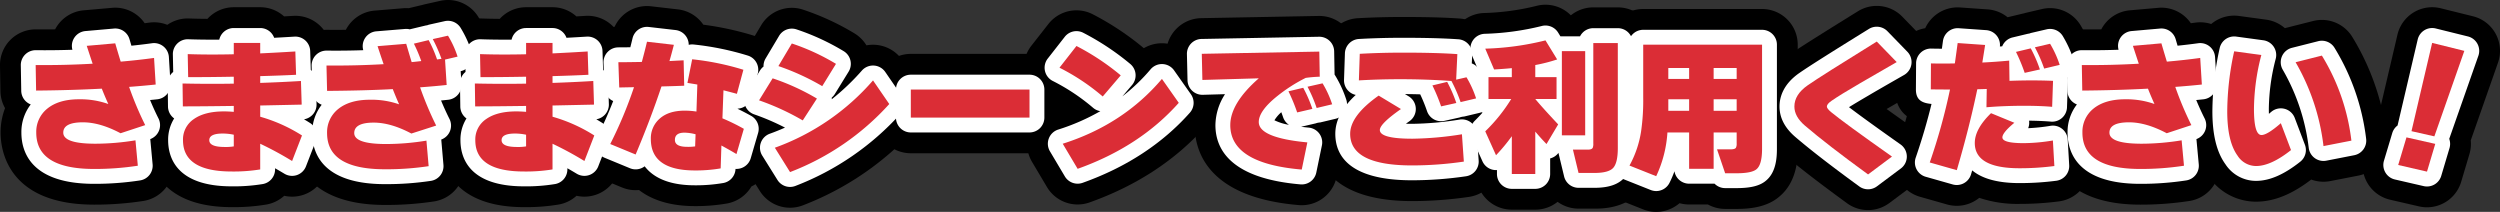 <svg xmlns="http://www.w3.org/2000/svg" xmlns:xlink="http://www.w3.org/1999/xlink" width="926.431" height="78.511" viewBox="0 0 926.431 78.511">
  <rect x="0" y="0" width="926.431" height="78.511" fill="#333333" stroke="none"/>
  <defs>
    <clipPath id="clip-path">
      <rect id="長方形_6368" data-name="長方形 6368" width="926.431" height="78.511" fill="none"/>
    </clipPath>
  </defs>
  <g id="グループ_7147" data-name="グループ 7147" clip-path="url(#clip-path)">
    <path id="パス_47030" data-name="パス 47030" d="M42.71,2.845a13.222,13.222,0,0,1,10.9,5.76q.846-.109,1.686-.224A13.216,13.216,0,0,1,70.281,20.669l.6,9.85a13.2,13.2,0,0,1-4.78,11,13.216,13.216,0,0,1-2.348,13.548l.476,5.124A13.215,13.215,0,0,1,53.12,74.47a118.2,118.2,0,0,1-18.241,1.363C2.718,75.833.218,55.415.218,49.157a25.216,25.216,0,0,1,1.653-9.085A13.159,13.159,0,0,1,.164,33.795L0,24.331A13.215,13.215,0,0,1,13.352,10.888l3.114.016q1.981,0,3.961-.026A13.217,13.217,0,0,1,30.984,3.826L41.542,2.9Q42.129,2.845,42.71,2.845Z" transform="translate(0 0)"/>
    <path id="パス_47031" data-name="パス 47031" d="M85.867,76.762c-29.015,0-31.27-18.993-31.27-24.814A23.457,23.457,0,0,1,55.683,44.8a13.174,13.174,0,0,1-1.139-5.206l-.11-8.479a13.215,13.215,0,0,1,1.986-7.141l-.071-3.662A13.216,13.216,0,0,1,70.03,6.847q3.278.116,6.843.139A13.181,13.181,0,0,1,86.633,2.68h9.793a13.167,13.167,0,0,1,8.847,3.4q1.642-.1,3.367-.2a13.215,13.215,0,0,1,14.014,12.772l.141,4.462a13.214,13.214,0,0,1,1.937,6.483l.275,8.754a13.214,13.214,0,0,1-1.24,6.018,13.2,13.2,0,0,1,.464,10.6l-3.665,9.465a13.216,13.216,0,0,1-15.242,8.117,13.179,13.179,0,0,1-6.563,3.236A73.323,73.323,0,0,1,85.867,76.762Z" transform="translate(0 0)"/>
    <path id="パス_47032" data-name="パス 47032" d="M166.016,0a13.217,13.217,0,0,1,11.215,6.229,49.776,49.776,0,0,1,4.877,10.58,13.216,13.216,0,0,1-3.4,13.727l.007.107a13.2,13.2,0,0,1-4.78,11.042,13.216,13.216,0,0,1-2.367,13.574l.449,5.178a13.216,13.216,0,0,1-11.117,14.2,118.538,118.538,0,0,1-18.242,1.309c-32.161,0-34.66-20.373-34.66-26.617a25.205,25.205,0,0,1,1.689-9.177A13.158,13.158,0,0,1,108,33.983l-.219-9.411A13.216,13.216,0,0,1,121.13,11.05l3.19.017q1.927,0,3.853-.025a13.217,13.217,0,0,1,10.657-7.113l10.613-.877a13.273,13.273,0,0,1,2.016-.013l4.3-1.033q.332-.08.664-.142.528-.166,1.074-.288L163.132.318A13.219,13.219,0,0,1,166.016,0Z" transform="translate(0 0)"/>
    <path id="パス_47033" data-name="パス 47033" d="M194.189,76.762c-29.015,0-31.27-18.993-31.27-24.814a23.457,23.457,0,0,1,1.086-7.151,13.175,13.175,0,0,1-1.139-5.206l-.11-8.479a13.215,13.215,0,0,1,1.986-7.141l-.071-3.662a13.216,13.216,0,0,1,13.68-13.463q3.278.116,6.843.139a13.181,13.181,0,0,1,9.761-4.306h9.793a13.167,13.167,0,0,1,8.847,3.4q1.642-.1,3.367-.2a13.215,13.215,0,0,1,14.014,12.772l.141,4.463a13.216,13.216,0,0,1,1.937,6.485l.274,8.754a13.215,13.215,0,0,1-1.24,6.015,13.2,13.2,0,0,1,.464,10.6l-3.665,9.465a13.216,13.216,0,0,1-15.242,8.117,13.18,13.18,0,0,1-6.563,3.236A73.323,73.323,0,0,1,194.189,76.762Z" transform="translate(0 0)"/>
    <path id="パス_47034" data-name="パス 47034" d="M239.749,2.244a13.3,13.3,0,0,1,1.524.088l9.957,1.147a13.215,13.215,0,0,1,9.378,5.642l.017.025a112.822,112.822,0,0,1,18.749,4.077,13.216,13.216,0,0,1,8.87,16.074l-2.407,8.918q-.111.411-.247.812a13.217,13.217,0,0,1,2.745,12.42L285.6,60.8a13.215,13.215,0,0,1-7.14,8.288,13.208,13.208,0,0,1-9.071,6.32,67.713,67.713,0,0,1-11.847.971c-9.313,0-16.066-2.344-20.746-5.965a13.158,13.158,0,0,1-6.286-.942l-9.41-3.882a13.215,13.215,0,0,1-6.742-18.2q2.011-3.958,3.8-8.136a13.155,13.155,0,0,1-1.893-6.371l-.327-9.355a13.216,13.216,0,0,1,11.82-13.6A13.223,13.223,0,0,1,239.749,2.244Z" transform="translate(0 0)"/>
    <path id="パス_47035" data-name="パス 47035" d="M293.43,2.9a13.2,13.2,0,0,1,4.1.655,94.608,94.608,0,0,1,19.029,8.764,13.214,13.214,0,0,1,4.52,4.486,13.216,13.216,0,0,1,13.326,5.5l6.019,8.754a13.216,13.216,0,0,1-1.04,16.3,108.9,108.9,0,0,1-41.77,28.7,13.215,13.215,0,0,1-16.054-5.3l-5.636-9.027a13.217,13.217,0,0,1-.667-12.8,13.216,13.216,0,0,1-5.222-18.7l5.033-8.153q.271-.438.57-.849a13.209,13.209,0,0,1,1.45-3.5L282.07,9.36A13.218,13.218,0,0,1,293.43,2.9Z" transform="translate(0 0)"/>
    <path id="長方形_6365" data-name="長方形 6365" d="M0-13.216H43.985A13.215,13.215,0,0,1,57.2,0V10.392A13.215,13.215,0,0,1,43.985,23.607H0A13.215,13.215,0,0,1-13.215,10.392V0A13.215,13.215,0,0,1,0-13.216Z" transform="translate(337.524 33.185)"/>
    <path id="パス_47036" data-name="パス 47036" d="M398.913,3.828a13.177,13.177,0,0,1,6.077,1.485A103.5,103.5,0,0,1,423.806,17.8l.066.056a13.216,13.216,0,0,1,17.518,3.781l6.237,8.865a13.215,13.215,0,0,1-.931,16.384c-11.078,12.463-25.518,21.925-42.918,28.123a13.216,13.216,0,0,1-15.8-5.7l-5.525-9.3a13.215,13.215,0,0,1,7.368-19.347q1.128-.358,2.228-.742-2.636-1.656-5.348-3.013a13.215,13.215,0,0,1-4.5-19.963L388.5,8.9A13.211,13.211,0,0,1,398.913,3.828Z" transform="translate(0 0)"/>
    <path id="パス_47037" data-name="パス 47037" d="M488.9,5.909a13.216,13.216,0,0,1,13.213,12.982l.115,6.537a51.36,51.36,0,0,1,3.968,9.045,13.216,13.216,0,0,1-8.6,16.8,13.208,13.208,0,0,1-.188,4.175l-2.079,10.064A13.216,13.216,0,0,1,481.274,76C447.707,73.158,442.7,56.214,442.7,46.367a25.956,25.956,0,0,1,.278-3.782A13.216,13.216,0,0,1,432.36,29.927l-.22-9.684A13.215,13.215,0,0,1,445.1,6.73l43.548-.819Z" transform="translate(0 0)"/>
    <path id="パス_47038" data-name="パス 47038" d="M523.257,74.518c-32.616,0-36.138-17.428-36.138-24.922a24.012,24.012,0,0,1,4.629-13.881,13.214,13.214,0,0,1-1.395-6.365l.329-9.848A13.215,13.215,0,0,1,503.149,6.748q8.128-.457,16.716-.456c8.708,0,15.616.189,21.121.579A13.216,13.216,0,0,1,553.266,19.8a13.234,13.234,0,0,1,1.428,1.909,51.474,51.474,0,0,1,4.828,10.534A13.215,13.215,0,0,1,554.714,47.2a13.218,13.218,0,0,1,.218,1.637l.711,10.124a13.216,13.216,0,0,1-11.269,14A146.326,146.326,0,0,1,523.257,74.518Z" transform="translate(0 0)"/>
    <path id="パス_47039" data-name="パス 47039" d="M568.938,77.692h-8.7a13.22,13.22,0,0,1-12.423-8.7,13.213,13.213,0,0,1-5.479-6.038L538.343,54.1a13.218,13.218,0,0,1,.942-12.592,13.185,13.185,0,0,1-.906-4.818v-8.1a13.217,13.217,0,0,1,.543-3.761l-.691-1.623A13.216,13.216,0,0,1,549.8,4.828a91.238,91.238,0,0,0,19.418-2.607,13.218,13.218,0,0,1,12.9,3.46,13.161,13.161,0,0,1,8.319-2.947h9.081A13.216,13.216,0,0,1,612.734,15.95v38.9c0,4.52-.526,11.115-5.076,16.184-5.642,6.276-14.027,6.276-16.782,6.276h-5.909a13.19,13.19,0,0,1-7.763-2.52A13.159,13.159,0,0,1,568.938,77.692Z" transform="translate(0 0)"/>
    <path id="パス_47040" data-name="パス 47040" d="M613.74,78.513a13.18,13.18,0,0,1-4.878-.937l-9.9-3.937a13.215,13.215,0,0,1-6.666-18.7,24.935,24.935,0,0,0,2.813-8.42,66.518,66.518,0,0,0,.607-10.377V16.551A13.216,13.216,0,0,1,608.929,3.336H652.97a13.216,13.216,0,0,1,13.216,13.216V55.176c0,2.957,0,11.956-6.741,17.616-4.724,4.129-11.369,4.626-15.94,4.626h-4.212a13.192,13.192,0,0,1-6.38-1.642h-6.97a13.224,13.224,0,0,1-3.554-.483A13.252,13.252,0,0,1,613.74,78.513Z" transform="translate(0 0)"/>
    <path id="パス_47041" data-name="パス 47041" d="M695.473,2.188A13.2,13.2,0,0,1,704.958,6.2l7.386,7.6a13.215,13.215,0,0,1-2.923,20.682q-6.573,3.756-10.29,5.913c2.643,1.9,5.81,4.152,9.6,6.828a13.216,13.216,0,0,1,.288,21.386l-8.863,6.619a13.216,13.216,0,0,1-15.69.092c-10.585-7.713-18.512-13.848-24.236-18.758-7.023-6.031-8.5-12.621-8.5-17.089,0-4.236,1.38-12.3,10.624-18.728,3.529-2.459,12.094-7.887,26.172-16.586A13.183,13.183,0,0,1,695.473,2.188Z" transform="translate(0 0)"/>
    <path id="パス_47042" data-name="パス 47042" d="M725.446,2.734c.31,0,.62.011.934.033l10.176.712a13.216,13.216,0,0,1,7.393,2.912l.036-.009,5.47-1.312q.32-.077.641-.137.479-.151.972-.266L756.7,3.353A13.215,13.215,0,0,1,770.955,9.29a51.48,51.48,0,0,1,4.828,10.534,13.216,13.216,0,0,1-1.824,11.983l-.28,8.228a13.213,13.213,0,0,1-1.423,5.531,13.211,13.211,0,0,1,1.683,5.73l.547,9.464a13.216,13.216,0,0,1-11.467,13.865,112.48,112.48,0,0,1-14.638.934,44.27,44.27,0,0,1-14.922-2.243,13.2,13.2,0,0,1-11.94,2.451l-10.012-2.844a13.215,13.215,0,0,1-8.886-17.009c1.487-4.326,2.824-8.625,4-12.867-2.544-1.949-4.365-5.046-4.346-9.968l.065-9.653a13.216,13.216,0,0,1,11.095-12.969A13.224,13.224,0,0,1,725.446,2.734Z" transform="translate(0 0)"/>
    <path id="パス_47043" data-name="パス 47043" d="M800.963,2.845a13.222,13.222,0,0,1,10.9,5.76q.846-.109,1.686-.224a13.215,13.215,0,0,1,14.979,12.288l.6,9.85a13.2,13.2,0,0,1-4.78,11,13.216,13.216,0,0,1-2.348,13.548l.476,5.124A13.215,13.215,0,0,1,811.373,74.47a118.2,118.2,0,0,1-18.241,1.363c-32.161,0-34.661-20.418-34.661-26.676a25.215,25.215,0,0,1,1.653-9.085,13.159,13.159,0,0,1-1.707-6.278l-.163-9.464a13.215,13.215,0,0,1,13.351-13.442l3.114.016q1.981,0,3.961-.026a13.217,13.217,0,0,1,10.557-7.052L799.8,2.9Q800.383,2.845,800.963,2.845Z" transform="translate(0 0)"/>
    <path id="パス_47044" data-name="パス 47044" d="M836.021,74.738a21.3,21.3,0,0,1-17.569-9.333c-4.231-5.8-6.313-13.736-6.313-24.18a118.875,118.875,0,0,1,2.871-25.012,13.215,13.215,0,0,1,14.7-10.3l10.066,1.369a13.215,13.215,0,0,1,6.943,3.168q.361-.114.73-.207l9.739-2.461a13.215,13.215,0,0,1,14.465,5.841,91.155,91.155,0,0,1,12.822,36.8A13.215,13.215,0,0,1,873.9,65.083L863.56,67.1a13.215,13.215,0,0,1-7.093-.565c-7.078,5.446-13.692,8.129-20.2,8.2Z" transform="translate(0 0)"/>
    <path id="パス_47045" data-name="パス 47045" d="M899.384,76.82a13.241,13.241,0,0,1-2.981-.341l-10.668-2.462a13.215,13.215,0,0,1-9.688-16.668l3.064-10.232a13.183,13.183,0,0,1,2.343-4.472l6.968-29.763a13.216,13.216,0,0,1,16.047-9.815L916.4,6.024a13.216,13.216,0,0,1,9.292,17.2l-10.1,28.794a13.212,13.212,0,0,1-.486,5.072L912.04,67.375A13.22,13.22,0,0,1,899.384,76.82Z" transform="translate(0 0)"/>
    <path id="パス_47046" data-name="パス 47046" d="M42.705,10.554a5.507,5.507,0,0,1,5.284,3.97q.351,1.206.708,2.413,3.889-.4,7.647-.917a5.506,5.506,0,0,1,6.241,5.12l.6,9.85A5.507,5.507,0,0,1,58.268,36.8q-1.307.137-2.656.267c1.017,2.447,2.056,4.726,3.112,6.817a5.507,5.507,0,0,1-3.038,7.658l.869,9.361a5.506,5.506,0,0,1-4.63,5.949,110.475,110.475,0,0,1-17.046,1.27c-23.45,0-26.952-11.883-26.952-18.966a16.661,16.661,0,0,1,3.467-10.452,5.508,5.508,0,0,1-3.522-5.044L7.709,24.2a5.506,5.506,0,0,1,5.563-5.6l3.194.017q5.183,0,10.365-.175a5.507,5.507,0,0,1,4.83-6.933l10.558-.93Q42.463,10.554,42.705,10.554ZM43.96,28.3a5.509,5.509,0,0,1-4.3-3.3,5.488,5.488,0,0,1-.734,1.647,5.551,5.551,0,0,1-.589.744,5.508,5.508,0,0,1,4.313,3A5.509,5.509,0,0,1,43.96,28.3ZM46.2,43.077q-.5-1.164-1-2.375a5.514,5.514,0,0,1-1.543,2.075q.724.313,1.455.659Z" transform="translate(0 0)" fill="#fff"/>
    <path id="パス_47047" data-name="パス 47047" d="M85.867,69.053c-20.5,0-23.56-10.717-23.56-17.105a14.809,14.809,0,0,1,2.236-8.058,5.5,5.5,0,0,1-2.29-4.4l-.11-8.479a5.507,5.507,0,0,1,1.631-3.984q.2-.194.409-.367l-.126-6.5a5.507,5.507,0,0,1,5.7-5.609q5.377.19,11.5.138a5.508,5.508,0,0,1,5.374-4.3h9.793a5.509,5.509,0,0,1,5.174,3.617q3.539-.191,7.511-.433a5.506,5.506,0,0,1,5.839,5.322l.222,6.991.061.055a5.507,5.507,0,0,1,1.8,3.9l.275,8.754a5.507,5.507,0,0,1-4.654,5.614q1.12.651,2.215,1.347a5.506,5.506,0,0,1,2.179,6.634l-3.665,9.465a5.506,5.506,0,0,1-7.963,2.736q-1.827-1.094-3.482-2.04v.433A5.507,5.507,0,0,1,97.4,68.2,65.857,65.857,0,0,1,85.867,69.053Zm4.28-23.37a5.5,5.5,0,0,1,1.992,4.122,5.509,5.509,0,0,1,1.993-1.551,5.51,5.51,0,0,1-3.029-3.6,5.5,5.5,0,0,1-.728.824Q90.263,45.587,90.147,45.684Zm.128-10.558q.115.1.225.21a5.505,5.505,0,0,1,.987,1.32,5.528,5.528,0,0,1,1.361-1.748q-.127-.109-.248-.225a5.506,5.506,0,0,1-1-1.307A5.523,5.523,0,0,1,90.275,35.126Zm-.031-10.859q.126.11.246.227a5.5,5.5,0,0,1,.983,1.3,5.527,5.527,0,0,1,1.407-1.8q-.13-.11-.255-.228a5.5,5.5,0,0,1-1.011-1.307A5.525,5.525,0,0,1,90.244,24.267Z" transform="translate(0 0)" fill="#fff"/>
    <path id="パス_47048" data-name="パス 47048" d="M166.015,7.708a5.507,5.507,0,0,1,4.673,2.6,42.086,42.086,0,0,1,4.106,8.94,5.507,5.507,0,0,1-3.963,7.1l-.118.028.305,4.763a5.506,5.506,0,0,1-4.914,5.828q-1.31.139-2.662.269c1.017,2.448,2.057,4.729,3.112,6.822a5.507,5.507,0,0,1-3.036,7.655l.814,9.392a5.507,5.507,0,0,1-4.632,5.915,110.845,110.845,0,0,1-17.047,1.216c-23.45,0-26.952-11.847-26.952-18.908a16.664,16.664,0,0,1,3.514-10.512A5.508,5.508,0,0,1,115.7,33.8l-.219-9.411a5.507,5.507,0,0,1,5.563-5.634l3.272.017q5.157,0,10.3-.172a5.507,5.507,0,0,1,4.844-6.992l10.613-.877a5.5,5.5,0,0,1,1.778.142q.116-.033.234-.062l5.47-1.314a5.527,5.527,0,0,1,.736-.125,5.506,5.506,0,0,1,.883-.277l5.634-1.259A5.508,5.508,0,0,1,166.015,7.708ZM151.787,28.461a5.509,5.509,0,0,1-4.3-3.3,5.508,5.508,0,0,1-1.317,2.381,5.508,5.508,0,0,1,4.3,3,5.509,5.509,0,0,1,1.312-2.086ZM154.011,43.2q-.515-1.19-1.021-2.429a5.513,5.513,0,0,1-1.559,2.114q.734.318,1.477.669Z" transform="translate(0 0)" fill="#fff"/>
    <path id="パス_47049" data-name="パス 47049" d="M194.189,69.053c-20.5,0-23.56-10.717-23.56-17.105a14.809,14.809,0,0,1,2.236-8.058,5.5,5.5,0,0,1-2.29-4.4l-.11-8.479a5.507,5.507,0,0,1,1.631-3.984q.2-.194.409-.367l-.126-6.5a5.507,5.507,0,0,1,5.7-5.61q5.377.19,11.5.138a5.508,5.508,0,0,1,5.374-4.3h9.793a5.509,5.509,0,0,1,5.174,3.617q3.539-.191,7.511-.433a5.506,5.506,0,0,1,5.839,5.322l.222,6.991.061.055a5.507,5.507,0,0,1,1.8,3.9l.274,8.754A5.507,5.507,0,0,1,220.97,44.2q1.121.651,2.215,1.347a5.506,5.506,0,0,1,2.179,6.634L221.7,61.651a5.506,5.506,0,0,1-7.963,2.736q-1.827-1.094-3.482-2.04v.433a5.507,5.507,0,0,1-4.533,5.42A65.858,65.858,0,0,1,194.189,69.053Zm4.28-23.37a5.5,5.5,0,0,1,1.992,4.122,5.51,5.51,0,0,1,1.994-1.551,5.51,5.51,0,0,1-3.029-3.6,5.5,5.5,0,0,1-.728.824Q198.585,45.587,198.469,45.684Zm.128-10.558q.115.1.225.21a5.505,5.505,0,0,1,.987,1.32,5.528,5.528,0,0,1,1.361-1.748q-.127-.109-.248-.225a5.5,5.5,0,0,1-1-1.307A5.523,5.523,0,0,1,198.6,35.126Zm-.031-10.859q.126.11.246.227a5.5,5.5,0,0,1,.983,1.3,5.527,5.527,0,0,1,1.407-1.8q-.13-.11-.255-.228a5.5,5.5,0,0,1-1.011-1.307A5.525,5.525,0,0,1,198.566,24.267Z" transform="translate(0 0)" fill="#fff"/>
    <path id="パス_47050" data-name="パス 47050" d="M239.755,9.953a5.544,5.544,0,0,1,.635.037l9.957,1.147a5.507,5.507,0,0,1,4.876,5.476,5.5,5.5,0,0,1,1.841-.121,104.575,104.575,0,0,1,20.04,4.1,5.507,5.507,0,0,1,3.7,6.7L278.393,36.2a5.506,5.506,0,0,1-5.035,4.064l0,.07q2.367,1.136,4.973,2.587a5.507,5.507,0,0,1,2.605,6.356L278.2,58.637a5.507,5.507,0,0,1-5.636,3.95,5.506,5.506,0,0,1-4.534,5.232,60.023,60.023,0,0,1-10.49.85c-10.222,0-15.721-3.22-18.646-7.041a5.5,5.5,0,0,1-5.445.716l-9.41-3.882a5.507,5.507,0,0,1-2.809-7.585c2.186-4.3,4.193-8.8,6-13.433a5.507,5.507,0,0,1-3.255-4.836l-.327-9.355a5.507,5.507,0,0,1,5.5-5.7q1.659,0,4.433-.039.441-1.734.822-3.333A5.507,5.507,0,0,1,239.755,9.953Zm4.5,16.642a5.51,5.51,0,0,1-1.234-1.774,5.508,5.508,0,0,1-4.226,3.556,5.511,5.511,0,0,1,1.177,1.695A5.507,5.507,0,0,1,244.26,26.6Zm20.811,2.263q-.97-.2-1.941-.379a5.494,5.494,0,0,1,.643,1.57,5.5,5.5,0,0,1,1.033-1.006Q264.937,28.947,265.072,28.858ZM265.3,48.8a5.508,5.508,0,0,1-3-3.924,5.5,5.5,0,0,1-.712.706q-.064.052-.128.1a5.5,5.5,0,0,1,1.8,4.275l-.009.259A5.51,5.51,0,0,1,265.3,48.8Z" transform="translate(0 0)" fill="#fff"/>
    <path id="パス_47051" data-name="パス 47051" d="M293.43,10.607a5.5,5.5,0,0,1,1.709.273,86.9,86.9,0,0,1,17.471,8.055,5.506,5.506,0,0,1,1.866,7.615l-5.088,8.263a5.5,5.5,0,0,1-1.163,1.345,5.506,5.506,0,0,1,.006.621,86.166,86.166,0,0,0,11.154-10.626,5.507,5.507,0,0,1,8.671.518l6.019,8.754a5.507,5.507,0,0,1-.433,6.791,101.263,101.263,0,0,1-38.85,26.671A5.506,5.506,0,0,1,288.1,66.68l-5.636-9.027a5.507,5.507,0,0,1,2.806-8.1q2.869-1.033,5.632-2.265a88.036,88.036,0,0,0-11.432-4.912,5.507,5.507,0,0,1-2.874-8.093l5.033-8.153a5.5,5.5,0,0,1,1.316-1.463,5.506,5.506,0,0,1,.77-3L288.7,13.3A5.508,5.508,0,0,1,293.43,10.607Z" transform="translate(0 0)" fill="#fff"/>
    <path id="長方形_6366" data-name="長方形 6366" d="M0-5.507H43.985A5.507,5.507,0,0,1,49.492,0V10.392A5.506,5.506,0,0,1,43.985,15.9H0a5.506,5.506,0,0,1-5.507-5.506V0A5.507,5.507,0,0,1,0-5.507Z" transform="translate(337.524 33.185)" fill="#fff"/>
    <path id="パス_47052" data-name="パス 47052" d="M398.909,11.537a5.491,5.491,0,0,1,2.532.619A95.776,95.776,0,0,1,418.855,23.71a5.506,5.506,0,0,1,.653,7.794l-3.591,4.21a69.957,69.957,0,0,0,10.464-10.032,5.507,5.507,0,0,1,8.7.392l6.237,8.865a5.507,5.507,0,0,1-.388,6.827c-10.207,11.483-23.578,20.225-39.743,25.982a5.507,5.507,0,0,1-6.582-2.375l-5.525-9.3a5.506,5.506,0,0,1,3.07-8.061,78.877,78.877,0,0,0,15.605-6.821,5.481,5.481,0,0,1-2.678-1.237,75.026,75.026,0,0,0-14.93-9.94,5.507,5.507,0,0,1-1.875-8.318l6.292-8.044A5.5,5.5,0,0,1,398.909,11.537Z" transform="translate(0 0)" fill="#fff"/>
    <path id="パス_47053" data-name="パス 47053" d="M488.9,13.617a5.507,5.507,0,0,1,5.506,5.409l.152,8.622q.114.158.219.325a42.1,42.1,0,0,1,4.107,8.939,5.506,5.506,0,0,1-3.947,7.1l-5.744,1.369a5.734,5.734,0,0,0-1.615.334l-5.431,1.265c.875.11,1.819.214,2.84.31a5.507,5.507,0,0,1,4.875,6.6l-2.079,10.064a5.507,5.507,0,0,1-5.858,4.373C455.873,66.113,450.4,55.164,450.4,46.367a21.491,21.491,0,0,1,3.564-11.473l-8.239.237a5.506,5.506,0,0,1-5.663-5.379l-.22-9.684a5.506,5.506,0,0,1,5.4-5.631l43.548-.819ZM471.93,29.739a64.955,64.955,0,0,1,7.8-4.935l-9.521.179a5.508,5.508,0,0,1,1.722,4.756Zm5.734,16.522a5.49,5.49,0,0,1-2.18-2.816q-.323-.945-.668-1.862a13.136,13.136,0,0,0-2.549,2.985A19.756,19.756,0,0,0,477.664,46.26Z" transform="translate(0 0)" fill="#fff"/>
    <path id="パス_47054" data-name="パス 47054" d="M523.257,66.808c-23.5,0-28.429-9.36-28.429-17.212,0-4.956,2.491-9.71,7.58-14.421a5.507,5.507,0,0,1-4.35-5.568l.329-9.848a5.507,5.507,0,0,1,5.194-5.314Q511.5,14,519.865,14c8.406,0,15.329.188,20.577.56a5.506,5.506,0,0,1,5.112,5.747l-.148,3.187a5.5,5.5,0,0,1,2.726,2.256,43.8,43.8,0,0,1,4.086,8.953,5.507,5.507,0,0,1-3.94,7.116l-5.744,1.37a6.114,6.114,0,0,0-1.665.346l-5.635,1.257a5.507,5.507,0,0,1-6.408-3.588,60.756,60.756,0,0,0-2.535-6.244q-2.818-.077-5.659-.1l1.364.822a5.506,5.506,0,0,1,.313,9.229q-.712.5-1.315.938c.706.024,1.494.038,2.371.038a119.087,119.087,0,0,0,17.548-1.579,5.507,5.507,0,0,1,6.328,5.057l.711,10.124a5.507,5.507,0,0,1-4.7,5.834A138.592,138.592,0,0,1,523.257,66.808ZM505.878,49.14a3.07,3.07,0,0,0-.036.456,3.745,3.745,0,0,0,1.276,2.8A6.694,6.694,0,0,1,505.878,49.14Z" transform="translate(0 0)" fill="#fff"/>
    <path id="パス_47055" data-name="パス 47055" d="M568.938,69.983h-8.7a5.506,5.506,0,0,1-5.506-5.507V63.023a5.507,5.507,0,0,1-5.368-3.233l-3.993-8.861a5.507,5.507,0,0,1,1.126-6.155q1.541-1.541,2.89-3.042a5.508,5.508,0,0,1-3.3-5.046v-8.1a5.485,5.485,0,0,1,1.3-3.553l-2.063-4.849a5.507,5.507,0,0,1,4.818-7.657,98.7,98.7,0,0,0,21.111-2.874,5.507,5.507,0,0,1,6.153,2.434l.851,1.389q.26-.025.526-.025h6.744a5.506,5.506,0,0,1,4.909-3.01h9.081a5.506,5.506,0,0,1,5.506,5.506v38.9c0,5.169-.986,8.675-3.1,11.035-2.249,2.5-5.861,3.716-11.045,3.716h-5.909a5.507,5.507,0,0,1-5.354-4.219l-2.079-8.643-.019-.082a5.507,5.507,0,0,1-3.071,2.055v5.766A5.506,5.506,0,0,1,568.938,69.983Zm-7.949-24.968a5.514,5.514,0,0,1,2.974,1.4,5.505,5.505,0,0,1,3.079-2.809q.232-.085.468-.148-1.732-1.942-2.828-3.277-.1-.12-.189-.243A53.645,53.645,0,0,1,560.989,45.015Zm2.871-12.279a5.5,5.5,0,0,1,.62.716,5.5,5.5,0,0,1,.726-.817,5.538,5.538,0,0,1-.617-.671A5.54,5.54,0,0,1,563.86,32.737Z" transform="translate(0 0)" fill="#fff"/>
    <path id="パス_47056" data-name="パス 47056" d="M613.742,70.8a5.491,5.491,0,0,1-2.033-.391l-9.9-3.937a5.507,5.507,0,0,1-2.778-7.794A32.954,32.954,0,0,0,602.723,47.7a75.533,75.533,0,0,0,.7-11.568V16.551a5.506,5.506,0,0,1,5.506-5.506H652.97a5.506,5.506,0,0,1,5.506,5.506V55.176c0,3.59-.414,8.71-3.989,11.713-2.207,1.929-5.619,2.821-10.982,2.821h-4.212a5.5,5.5,0,0,1-3.933-1.652q-.166.01-.335.01h-9.082a5.508,5.508,0,0,1-5.433-4.607,37.351,37.351,0,0,1-1.858,4.331A5.508,5.508,0,0,1,613.742,70.8ZM629.7,45.082a5.534,5.534,0,0,1,.78.907,5.534,5.534,0,0,1,.78-.907,5.534,5.534,0,0,1-.78-.907A5.534,5.534,0,0,1,629.7,45.082Zm.247-12.063a5.534,5.534,0,0,1,.533.66,5.535,5.535,0,0,1,.533-.66,5.535,5.535,0,0,1-.533-.66A5.535,5.535,0,0,1,629.951,33.019Z" transform="translate(0 0)" fill="#fff"/>
    <path id="パス_47057" data-name="パス 47057" d="M695.476,9.9a5.5,5.5,0,0,1,3.952,1.67l7.386,7.6a5.506,5.506,0,0,1-1.218,8.618q-9.9,5.654-13.374,7.72-4.261,2.483-7.037,4.206c4.084,3.11,10.431,7.688,19.1,13.808a5.507,5.507,0,0,1,.12,8.911l-8.863,6.619a5.506,5.506,0,0,1-6.538.038c-10.273-7.486-18.267-13.669-23.757-18.379-3.854-3.309-5.807-7.089-5.807-11.238,0-3.336,1.269-8.195,7.315-12.4,3.418-2.382,11.867-7.733,25.824-16.357A5.493,5.493,0,0,1,695.476,9.9Zm-23.5,32.05a6.435,6.435,0,0,1-.492-2.472,6.576,6.576,0,0,1,.5-2.527,3.636,3.636,0,0,0-1.522,2.527A4.189,4.189,0,0,0,671.972,41.947Z" transform="translate(0 0)" fill="#fff"/>
    <path id="パス_47058" data-name="パス 47058" d="M725.452,10.443q.194,0,.389.014l10.176.712a5.506,5.506,0,0,1,5.092,6.065l.855-.071q.055-.136.118-.27a5.507,5.507,0,0,1,3.7-3.014l5.47-1.312a5.531,5.531,0,0,1,.726-.124,5.506,5.506,0,0,1,.84-.268l5.635-1.314a5.506,5.506,0,0,1,5.938,2.474,43.8,43.8,0,0,1,4.086,8.953,5.506,5.506,0,0,1-2.311,6.437,5.512,5.512,0,0,1,.135,1.418l-.328,9.629A5.506,5.506,0,0,1,760,45.07q-3.56-.3-8.084-.355a5.5,5.5,0,0,1-.326,2.788,68.527,68.527,0,0,0,8.271-.881,5.507,5.507,0,0,1,6.379,5.118l.547,9.464a5.506,5.506,0,0,1-4.778,5.777,104.749,104.749,0,0,1-13.63.868c-8.918,0-14.315-2.006-17.538-4.71q-.214.735-.431,1.471a5.507,5.507,0,0,1-6.787,3.741l-10.012-2.844a5.507,5.507,0,0,1-3.7-7.087c2.312-6.724,4.273-13.39,5.855-19.9-3.529-.332-5.8-1.448-5.781-5.414l.065-9.638A5.507,5.507,0,0,1,715.694,18q1.935.049,3.915.053L720,15.22A5.507,5.507,0,0,1,725.452,10.443Zm6.025,17.269a5.508,5.508,0,0,1-1.9-2.277,5.513,5.513,0,0,1-3.638,3.359,5.508,5.508,0,0,1,1.713,2.164A5.511,5.511,0,0,1,731.477,27.712Z" transform="translate(0 0)" fill="#fff"/>
    <path id="パス_47059" data-name="パス 47059" d="M800.958,10.554a5.507,5.507,0,0,1,5.284,3.97q.351,1.206.708,2.412,3.889-.4,7.647-.917a5.506,5.506,0,0,1,6.241,5.12l.6,9.85a5.506,5.506,0,0,1-4.921,5.812q-1.307.137-2.656.267c1.016,2.447,2.057,4.726,3.112,6.817a5.507,5.507,0,0,1-3.038,7.658l.869,9.361a5.506,5.506,0,0,1-4.63,5.949,110.476,110.476,0,0,1-17.046,1.27c-23.45,0-26.951-11.883-26.951-18.966a16.661,16.661,0,0,1,3.467-10.452,5.508,5.508,0,0,1-3.522-5.044l-.163-9.464a5.506,5.506,0,0,1,5.563-5.6l3.194.017q5.183,0,10.365-.175a5.506,5.506,0,0,1,4.83-6.933l10.558-.93Q800.716,10.554,800.958,10.554ZM802.213,28.3a5.509,5.509,0,0,1-4.3-3.3,5.488,5.488,0,0,1-.734,1.647,5.554,5.554,0,0,1-.589.744,5.508,5.508,0,0,1,4.313,3,5.509,5.509,0,0,1,1.314-2.089Zm2.238,14.779q-.5-1.164-1-2.375a5.514,5.514,0,0,1-1.543,2.075q.724.313,1.455.659Z" transform="translate(0 0)" fill="#fff"/>
    <path id="パス_47060" data-name="パス 47060" d="M836.021,67.029a13.541,13.541,0,0,1-11.309-6.123c-3.266-4.48-4.864-10.927-4.864-19.681a111.181,111.181,0,0,1,2.7-23.379,5.507,5.507,0,0,1,6.124-4.29l10.066,1.369a5.506,5.506,0,0,1,4.593,6.818,75.94,75.94,0,0,0-2.564,18.605c0,.684.012,1.295.031,1.839q.378-.316.806-.687a5.507,5.507,0,0,1,8.762,2.2l3.775,9.957a5.507,5.507,0,0,1-1.728,6.267c-5.962,4.726-11.268,7.048-16.22,7.1Zm25-7.388a5.507,5.507,0,0,1-5.472-4.89,75.809,75.809,0,0,0-9.658-28.973,5.506,5.506,0,0,1,3.441-8.055l9.739-2.461A5.507,5.507,0,0,1,865.1,17.7a83.5,83.5,0,0,1,11.725,33.718,5.507,5.507,0,0,1-4.405,6.1l-10.34,2.022A5.506,5.506,0,0,1,861.024,59.642Z" transform="translate(0 0)" fill="#fff"/>
    <path id="パス_47061" data-name="パス 47061" d="M899.379,69.109a5.517,5.517,0,0,1-1.242-.142l-10.668-2.462a5.507,5.507,0,0,1-4.037-6.945L886.5,49.328a5.487,5.487,0,0,1,1.973-2.827l7.459-31.862a5.506,5.506,0,0,1,6.686-4.09l11.927,2.956a5.507,5.507,0,0,1,3.872,7.167L907.62,51.452a5.507,5.507,0,0,1,.1,3.438l-3.064,10.285A5.509,5.509,0,0,1,899.379,69.109Zm6-46.528-1.393,5.952,2.032-5.794Z" transform="translate(0 0)" fill="#fff"/>
    <path id="パス_47062" data-name="パス 47062" d="M57.692,31.325q-4.652.489-9.847.875a123.423,123.423,0,0,0,5.963,14.167l-9.136,3.01q-7.606-4.045-13.951-4.049-7.276,0-7.276,3.829,0,4.105,11.926,4.1A92.821,92.821,0,0,0,50.2,52l.874,9.411a104.468,104.468,0,0,1-16.193,1.2q-21.446,0-21.445-13.46a11,11,0,0,1,4.048-8.86q4.267-3.5,11.817-3.5a30.965,30.965,0,0,1,10.832,1.751q-1.424-3.172-2.407-5.688-11.488.6-24.346.71L13.215,24.1q10.557.109,21.117-.493-.219-.6-2.188-6.619l10.558-.93q.986,3.39,2.024,6.783,6.346-.546,12.364-1.369Z" transform="translate(0 0)" fill="#db2d36"/>
    <path id="パス_47063" data-name="パス 47063" d="M111.908,50.2l-3.665,9.465a123.791,123.791,0,0,0-11.817-6.4v9.52a61.124,61.124,0,0,1-10.559.766q-18.054,0-18.054-11.6a9.072,9.072,0,0,1,4.021-7.823q4.021-2.845,11.188-2.846,1.478,0,3.611.165V39.256q-12.255.167-18.874.164l-.11-8.479q9.736.22,18.984.055V28.424q-8.645.164-16.905.165l-.165-8.535q7.77.274,17.07.055V15.9h9.793v3.886q5.8-.273,13.02-.713l.274,8.644q-5.417.276-13.294.494v2.516q7.987-.275,15.1-.712l.275,8.754-15.373.329v4.156A58.615,58.615,0,0,1,111.908,50.2M86.633,54.247V49.924a19.873,19.873,0,0,0-4.1-.438q-4.979,0-4.978,2.462,0,2.515,5.688,2.517a17.994,17.994,0,0,0,3.393-.218" transform="translate(0 0)" fill="#db2d36"/>
    <path id="パス_47064" data-name="パス 47064" d="M169.57,20.984l-4.65,1.094.6,9.409q-4.651.494-9.849.875a124.007,124.007,0,0,0,5.964,14.171l-9.191,2.953q-7.605-4.049-13.951-4.049-7.221,0-7.221,3.886,0,4.048,11.871,4.049a93.124,93.124,0,0,0,14.881-1.259l.82,9.463a104.849,104.849,0,0,1-16.193,1.149q-21.446,0-21.445-13.4a11.009,11.009,0,0,1,4.048-8.864q4.268-3.5,11.817-3.5a31.011,31.011,0,0,1,10.832,1.7q-1.149-2.571-2.352-5.635-10.231.549-24.345.657l-.219-9.411q10.613.113,21.172-.491-1.1-3.172-2.243-6.674l10.613-.877q.985,3.4,2.024,6.785,1.2-.109,3.557-.384a54.16,54.16,0,0,0-2.736-6.454l5.47-1.314a46.6,46.6,0,0,1,3.119,7.167l1.641-.22a57.085,57.085,0,0,0-3.227-7.329l5.634-1.259a36.436,36.436,0,0,1,3.556,7.769" transform="translate(0 0)" fill="#db2d36"/>
    <path id="パス_47065" data-name="パス 47065" d="M220.23,50.2l-3.665,9.465a123.791,123.791,0,0,0-11.817-6.4v9.52a61.124,61.124,0,0,1-10.559.766q-18.054,0-18.054-11.6a9.072,9.072,0,0,1,4.021-7.823q4.021-2.845,11.188-2.846,1.478,0,3.611.165V39.256q-12.255.167-18.874.164l-.11-8.479q9.737.22,18.984.055V28.424q-8.645.164-16.9.165l-.165-8.535q7.77.274,17.07.055V15.9h9.793v3.886q5.8-.273,13.02-.713l.274,8.644q-5.417.276-13.294.494v2.516q7.986-.275,15.1-.712l.274,8.754-15.372.329v4.156A58.615,58.615,0,0,1,220.23,50.2m-25.275,4.049V49.924a19.873,19.873,0,0,0-4.1-.438q-4.979,0-4.978,2.462,0,2.515,5.688,2.517a17.994,17.994,0,0,0,3.393-.218" transform="translate(0 0)" fill="#db2d36"/>
    <path id="パス_47066" data-name="パス 47066" d="M253.547,31.76q-2.354.114-8.425.274-4.048,12.144-9.574,25.22l-9.41-3.882a157.059,157.059,0,0,0,8.808-21.063l-5.471.108-.327-9.355q2.79,0,8.7-.109,1.094-4.045,1.914-7.493l9.957,1.147q-.984,3.829-1.641,6.018,2.025-.111,5.253-.273Zm22.1,15.977-2.735,9.355q-1.971-1.2-5.581-3.174L267.06,62.4a54.28,54.28,0,0,1-9.52.764q-16.358,0-16.357-11.651a9.641,9.641,0,0,1,3.31-7.578q3.309-2.926,9.219-2.927a27.9,27.9,0,0,1,4.375.329l.329-10.011q-1.258-.219-3.666-.6L256.5,21.97a98.61,98.61,0,0,1,18.982,3.882l-2.407,8.918q-1.367-.383-4.978-1.312l-.383,10.393a74.489,74.489,0,0,1,7.933,3.886M257.76,49.759a16.939,16.939,0,0,0-4.1-.6q-3.555,0-3.556,2.684,0,2.57,4.542,2.568a18.364,18.364,0,0,0,2.954-.162Z" transform="translate(0 0)" fill="#db2d36"/>
    <path id="パス_47067" data-name="パス 47067" d="M302.73,36.521l-5.253,8.1a92.8,92.8,0,0,0-16.193-7.44l5.033-8.153a84.879,84.879,0,0,1,16.413,7.5m26.807,2.024a95.371,95.371,0,0,1-36.764,25.219l-5.636-9.027a87.169,87.169,0,0,0,36.381-24.946Zm-19.75-14.882L304.7,31.926a88.818,88.818,0,0,0-16.248-7.44l4.978-8.372a81.009,81.009,0,0,1,16.358,7.549" transform="translate(0 0)" fill="#db2d36"/>
    <rect id="長方形_6367" data-name="長方形 6367" width="43.985" height="10.392" transform="translate(337.524 33.185)" fill="#db2d36"/>
    <path id="パス_47068" data-name="パス 47068" d="M415.318,27.931l-6.674,7.824a80.154,80.154,0,0,0-16.03-10.667l6.292-8.044a89.845,89.845,0,0,1,16.412,10.887m21.5,10.177q-14.442,16.248-37.475,24.453l-5.525-9.3q22.43-7.112,36.763-24.018Z" transform="translate(0 0)" fill="#db2d36"/>
    <path id="パス_47069" data-name="パス 47069" d="M489.064,28.424a48.964,48.964,0,0,0-5.2.437,59.1,59.1,0,0,0-10.449,6.675q-6.949,5.526-6.948,9.683,0,5.853,18,7.551L482.39,62.834q-26.48-2.244-26.479-16.467,0-8.094,10.559-17.341l-20.9.6-.22-9.684,43.548-.819ZM486.329,40.35l-5.635,1.312a66.02,66.02,0,0,0-3.228-7.822l5.471-1.312a50.066,50.066,0,0,1,3.392,7.822m7.331-1.7-5.744,1.369a52.4,52.4,0,0,0-3.393-7.879l5.58-1.258a36.453,36.453,0,0,1,3.557,7.768" transform="translate(0 0)" fill="#db2d36"/>
    <path id="パス_47070" data-name="パス 47070" d="M542.46,59.882a132.448,132.448,0,0,1-19.2,1.42q-22.923,0-22.922-11.706,0-6.732,10.558-14.17l8.261,4.979q-7.824,5.47-7.823,7.768,0,3.227,12.035,3.228a123.906,123.906,0,0,0,18.383-1.643ZM547,36.465l-5.744,1.37a55.642,55.642,0,0,0-3.392-7.824q-9.41-.66-19.092-.657-7.606,0-15.21.437l.329-9.848q7.767-.437,15.974-.435,12.473,0,20.188.546l-.438,9.464,3.829-.877A38.154,38.154,0,0,1,547,36.465m-7.33,1.7-5.635,1.257a66.2,66.2,0,0,0-3.228-7.769l5.47-1.312a50,50,0,0,1,3.393,7.824" transform="translate(0 0)" fill="#db2d36"/>
    <path id="パス_47071" data-name="パス 47071" d="M560.239,50.471a67.021,67.021,0,0,1-5.854,7.056l-3.993-8.861a61.325,61.325,0,0,0,9.629-11.981h-8.426v-8.1h8.644V25.25q-2.682.276-6.565.493l-3.282-7.713a103.563,103.563,0,0,0,22.32-3.065l4.323,7.058a59.444,59.444,0,0,1-8.1,2.079v4.486h7.878v8.1h-7.878q2.516,3.063,8.48,9.409l-4.323,7.278q-2.023-2.081-4.157-4.6v15.7h-8.7Zm27.19-.328h-8.644V18.96h8.644Zm12.09,4.7q0,5.47-1.7,7.357t-6.947,1.888h-5.909l-2.079-8.643h5.581q1.367,0,1.75-.657a3.912,3.912,0,0,0,.219-1.641V15.95h9.081Z" transform="translate(0 0)" fill="#db2d36"/>
    <path id="パス_47072" data-name="パス 47072" d="M643.56,49.1h-8.535V62.561h-9.082V49.1H617.9a44.518,44.518,0,0,1-4.158,16.191l-9.9-3.937a38.255,38.255,0,0,0,4.321-12.8,80.392,80.392,0,0,0,.766-12.418V16.551H652.97V55.176q0,5.8-2.024,7.5-1.754,1.531-7.441,1.531h-4.212l-3.01-8.864h5.033c1.058,0,1.715-.2,1.97-.6a3.224,3.224,0,0,0,.274-1.585ZM625.943,25.195H618.23v4.048h7.713ZM618.23,41.06h7.713V36.794H618.23Zm25.33-15.865h-8.535v4.048h8.535ZM635.025,41.06h8.535V36.794h-8.535Z" transform="translate(0 0)" fill="#db2d36"/>
    <path id="パス_47073" data-name="パス 47073" d="M702.864,23.008q-9.957,5.69-13.457,7.769-7.606,4.431-10.669,6.563-1.75,1.2-1.751,2.135,0,.767,1.587,2.08,4.7,3.882,22.54,16.467l-8.863,6.619Q676.933,53.48,668.836,46.533q-3.885-3.336-3.885-7.058,0-4.431,4.952-7.877T695.478,15.4Z" transform="translate(0 0)" fill="#db2d36"/>
    <path id="パス_47074" data-name="パス 47074" d="M760.8,29.955l-.328,9.629q-4.431-.379-10.285-.384-7.44,0-14.06.548l.109-6.785q-1.148.06-3.5.111-3.009,14.389-7.6,29.98L715.117,60.21a221.866,221.866,0,0,0,7.495-27.025q-7.384-.057-7.112-.056l.055-9.628q4.321.109,8.862,0,.6-4.269,1.04-7.551l10.176.712q-.328,2.131-1.04,6.51,4.7-.219,9.957-.712l.11,7.5q8.478-.325,16.138,0m.493,31.567a98.764,98.764,0,0,1-12.911.821q-16.577,0-16.577-9.355,0-5.2,6.018-11.051l8.644,3.555q-4.433,3.666-4.432,5.416,0,2.135,7.878,2.135a68.412,68.412,0,0,0,10.833-.985ZM755.93,25.743,750.294,27a66.086,66.086,0,0,0-3.227-7.768l5.47-1.312a50.156,50.156,0,0,1,3.393,7.822m7.33-1.7-5.744,1.369a53.518,53.518,0,0,0-3.447-7.879l5.635-1.314a38.158,38.158,0,0,1,3.556,7.824" transform="translate(0 0)" fill="#db2d36"/>
    <path id="パス_47075" data-name="パス 47075" d="M815.945,31.325q-4.652.489-9.847.875a123.419,123.419,0,0,0,5.963,14.167l-9.136,3.01q-7.606-4.045-13.951-4.049-7.277,0-7.276,3.829,0,4.105,11.926,4.1A92.821,92.821,0,0,0,808.451,52l.874,9.411a104.468,104.468,0,0,1-16.193,1.2q-21.445,0-21.445-13.46a11,11,0,0,1,4.048-8.86q4.268-3.5,11.817-3.5a30.965,30.965,0,0,1,10.832,1.751q-1.423-3.172-2.407-5.688-11.488.6-24.346.71l-.163-9.464q10.557.109,21.117-.493-.219-.6-2.188-6.619l10.558-.93q.985,3.39,2.024,6.783,6.347-.546,12.364-1.369Z" transform="translate(0 0)" fill="#db2d36"/>
    <path id="パス_47076" data-name="パス 47076" d="M848.989,55.613q-7.387,5.856-12.857,5.909a8.163,8.163,0,0,1-6.948-3.829q-3.83-5.253-3.829-16.467a105.2,105.2,0,0,1,2.571-22.213l10.066,1.369a81.045,81.045,0,0,0-2.735,19.967q0,9.686,2.79,9.684,2.133,0,7.167-4.377Zm22.375-3.5-10.34,2.022a80.9,80.9,0,0,0-10.34-31.074l9.739-2.461a77.685,77.685,0,0,1,10.941,31.513" transform="translate(0 0)" fill="#db2d36"/>
    <path id="パス_47077" data-name="パス 47077" d="M902.439,53.317,899.375,63.6,888.707,61.14l3.064-10.232Zm10.777-34.466L902.109,50.527l-8.479-1.916L901.289,15.9Z" transform="translate(0 0)" fill="#db2d36"/>
  </g>
</svg>
